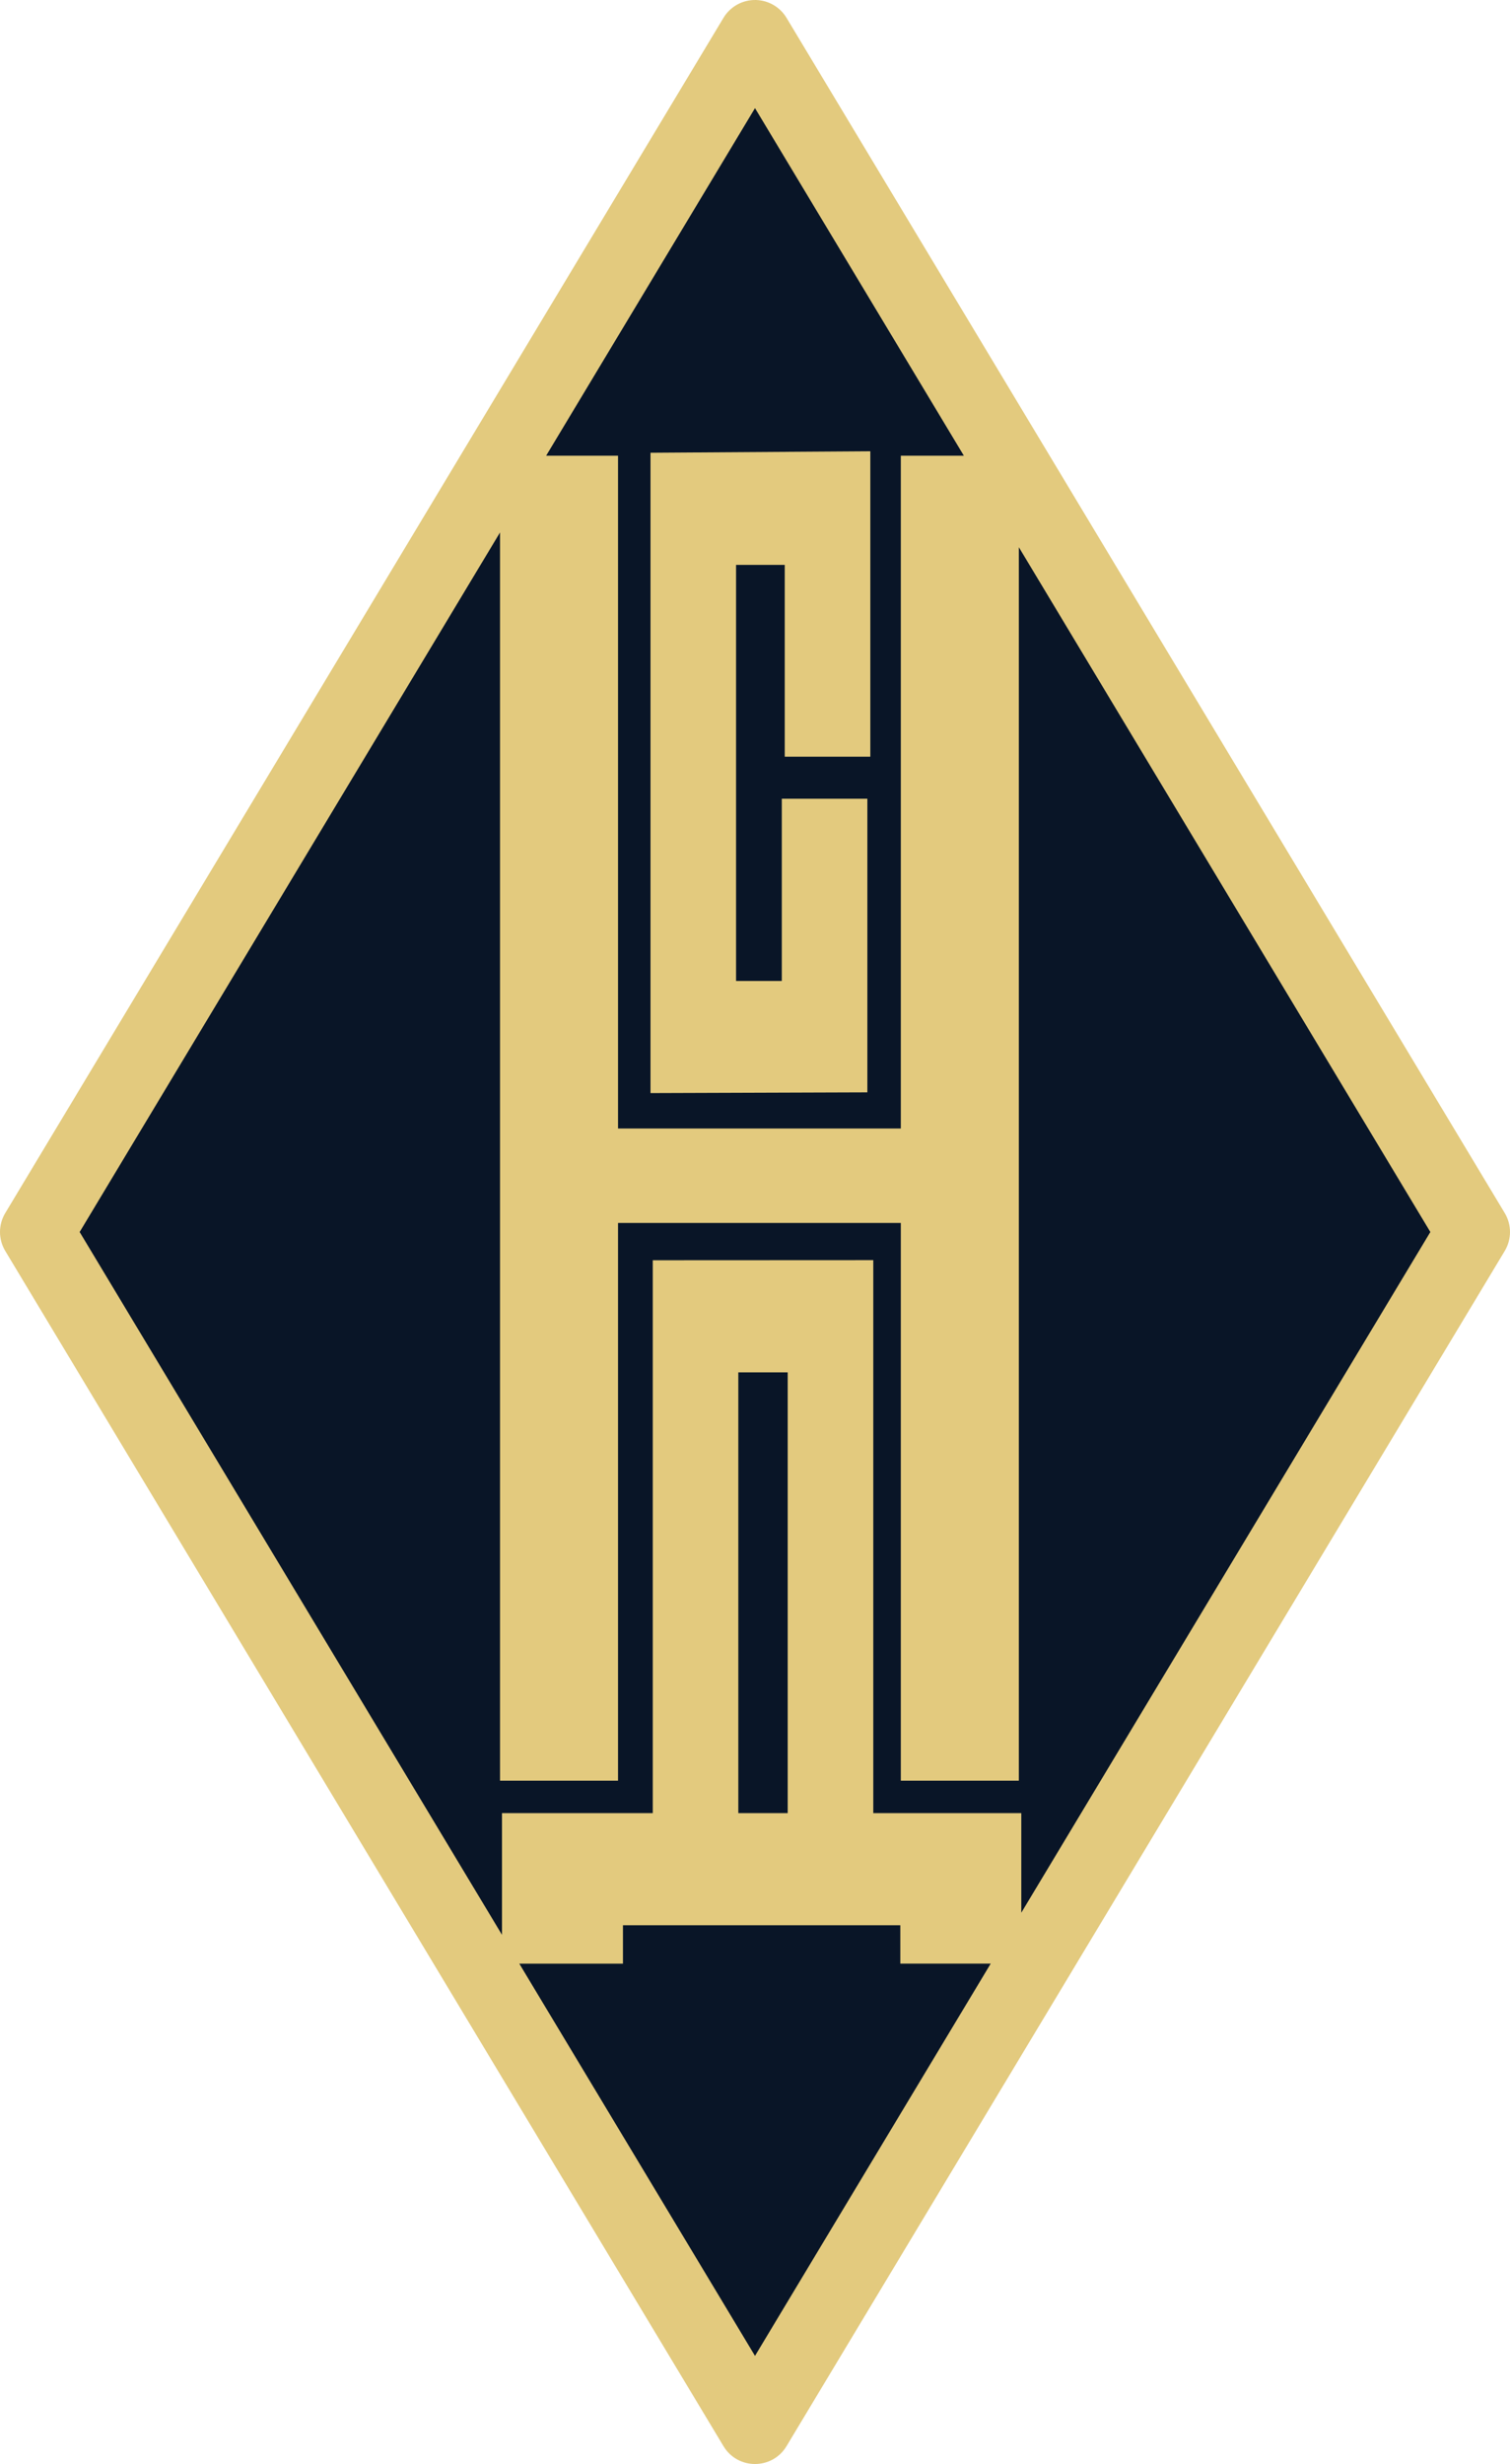 <?xml version="1.0" encoding="UTF-8" standalone="no"?>
<!-- Created with Inkscape (http://www.inkscape.org/) -->

<svg
   version="1.1"
   id="svg1206"
   width="533.993"
   height="871.267"
   viewBox="0 0 533.993 871.267"
   sodipodi:docname="Logo_of_the_National_Social_Movement_(Tsankov).svg"
   inkscape:version="1.2.2 (732a01da63, 2022-12-09)"
   xmlns:inkscape="http://www.inkscape.org/namespaces/inkscape"
   xmlns:sodipodi="http://sodipodi.sourceforge.net/DTD/sodipodi-0.dtd"
   xmlns="http://www.w3.org/2000/svg"
   xmlns:svg="http://www.w3.org/2000/svg"
   xmlns:rdf="http://www.w3.org/1999/02/22-rdf-syntax-ns#"
   xmlns:cc="http://creativecommons.org/ns#"
   xmlns:dc="http://purl.org/dc/elements/1.1/">
  <defs
     id="defs1210" />
  <sodipodi:namedview
     pagecolor="#ffffff"
     bordercolor="#666666"
     borderopacity="1"
     objecttolerance="10"
     gridtolerance="10"
     guidetolerance="10"
     inkscape:pageopacity="0"
     inkscape:pageshadow="2"
     inkscape:window-width="1920"
     inkscape:window-height="1007"
     id="namedview1208"
     showgrid="false"
     inkscape:pagecheckerboard="true"
     fit-margin-top="13"
     fit-margin-left="13"
     fit-margin-right="13"
     fit-margin-bottom="13"
     inkscape:zoom="0.91834429"
     inkscape:cx="267.32893"
     inkscape:cy="435.56649"
     inkscape:window-x="-9"
     inkscape:window-y="-9"
     inkscape:window-maximized="1"
     inkscape:current-layer="svg1206"
     inkscape:showpageshadow="2"
     inkscape:deskcolor="#d1d1d1" />
  <path
     id="rect2001"
     style="fill:#091527;fill-opacity:1;stroke:#000000;stroke-width:0;stroke-linecap:square;stroke-linejoin:round;stroke-miterlimit:4;stroke-dasharray:none;stroke-opacity:1"
     d="m 267.379,0.006 c -253.996,422.635 0,0 -253.996,422.635 253.996,422.635 0,0 253.996,422.635 253.996,-422.635 0,0 253.996,-422.635 -253.996,-422.635 0,0 -253.996,-422.635 z"
     inkscape:connector-curvature="0"
     sodipodi:nodetypes="ccccc" />
  <path
     id="rect1216"
     style="fill:#e3ca7e;fill-opacity:1;stroke:#000000;stroke-width:0;stroke-linecap:square;stroke-linejoin:round;stroke-miterlimit:4;stroke-dasharray:none;stroke-opacity:1"
     d="m 267.379,0.006 c -4.697,-0.139 -9.104,2.268 -11.525,6.295 L 1.858,428.935 c -2.477,4.121 -2.477,9.273 0,13.395 L 255.854,864.965 c 5.052,8.403 17.233,8.403 22.285,0 L 532.135,442.33 c 2.477,-4.121 2.477,-9.273 0,-13.395 L 278.139,6.301 C 275.858,2.508 271.803,0.136 267.379,0.006 Z M 266.996,38.236 340.856,161.135 h -22.293 v 237.902 h -100 V 161.135 H 193.137 Z M 230.041,160.092 v 39.65 186.773 c 76.691,-0.26 0,0 76.691,-0.26 V 282.433 H 276.473 v 64.432 H 260.301 V 199.742 h 17.215 v 67.822 h 30.26 V 159.57 Z m -53.215,28.182 v 441.363 h 41.736 V 432.428 h 100 v 197.209 h 41.738 V 193.488 L 505.826,435.633 361.164,676.34 v -28.283 -6.943 H 308.821 V 445.582 l -77.977,0.037 v 39.65 155.844 h -53.322 v 6.957 32.693 3.385 L 28.168,435.633 Z m 84.275,296.996 h 17.459 V 641.113 H 261.102 Z M 220.301,680.764 h 98.084 v 13.564 h 31.969 l -83.357,138.701 -83.35,-138.688 h 36.654 z"
     inkscape:connector-curvature="0"
     sodipodi:nodetypes="cccccccccccccccccccccccccccccccccccccccccccccccccccccccccccccccccccc" />
</svg>
